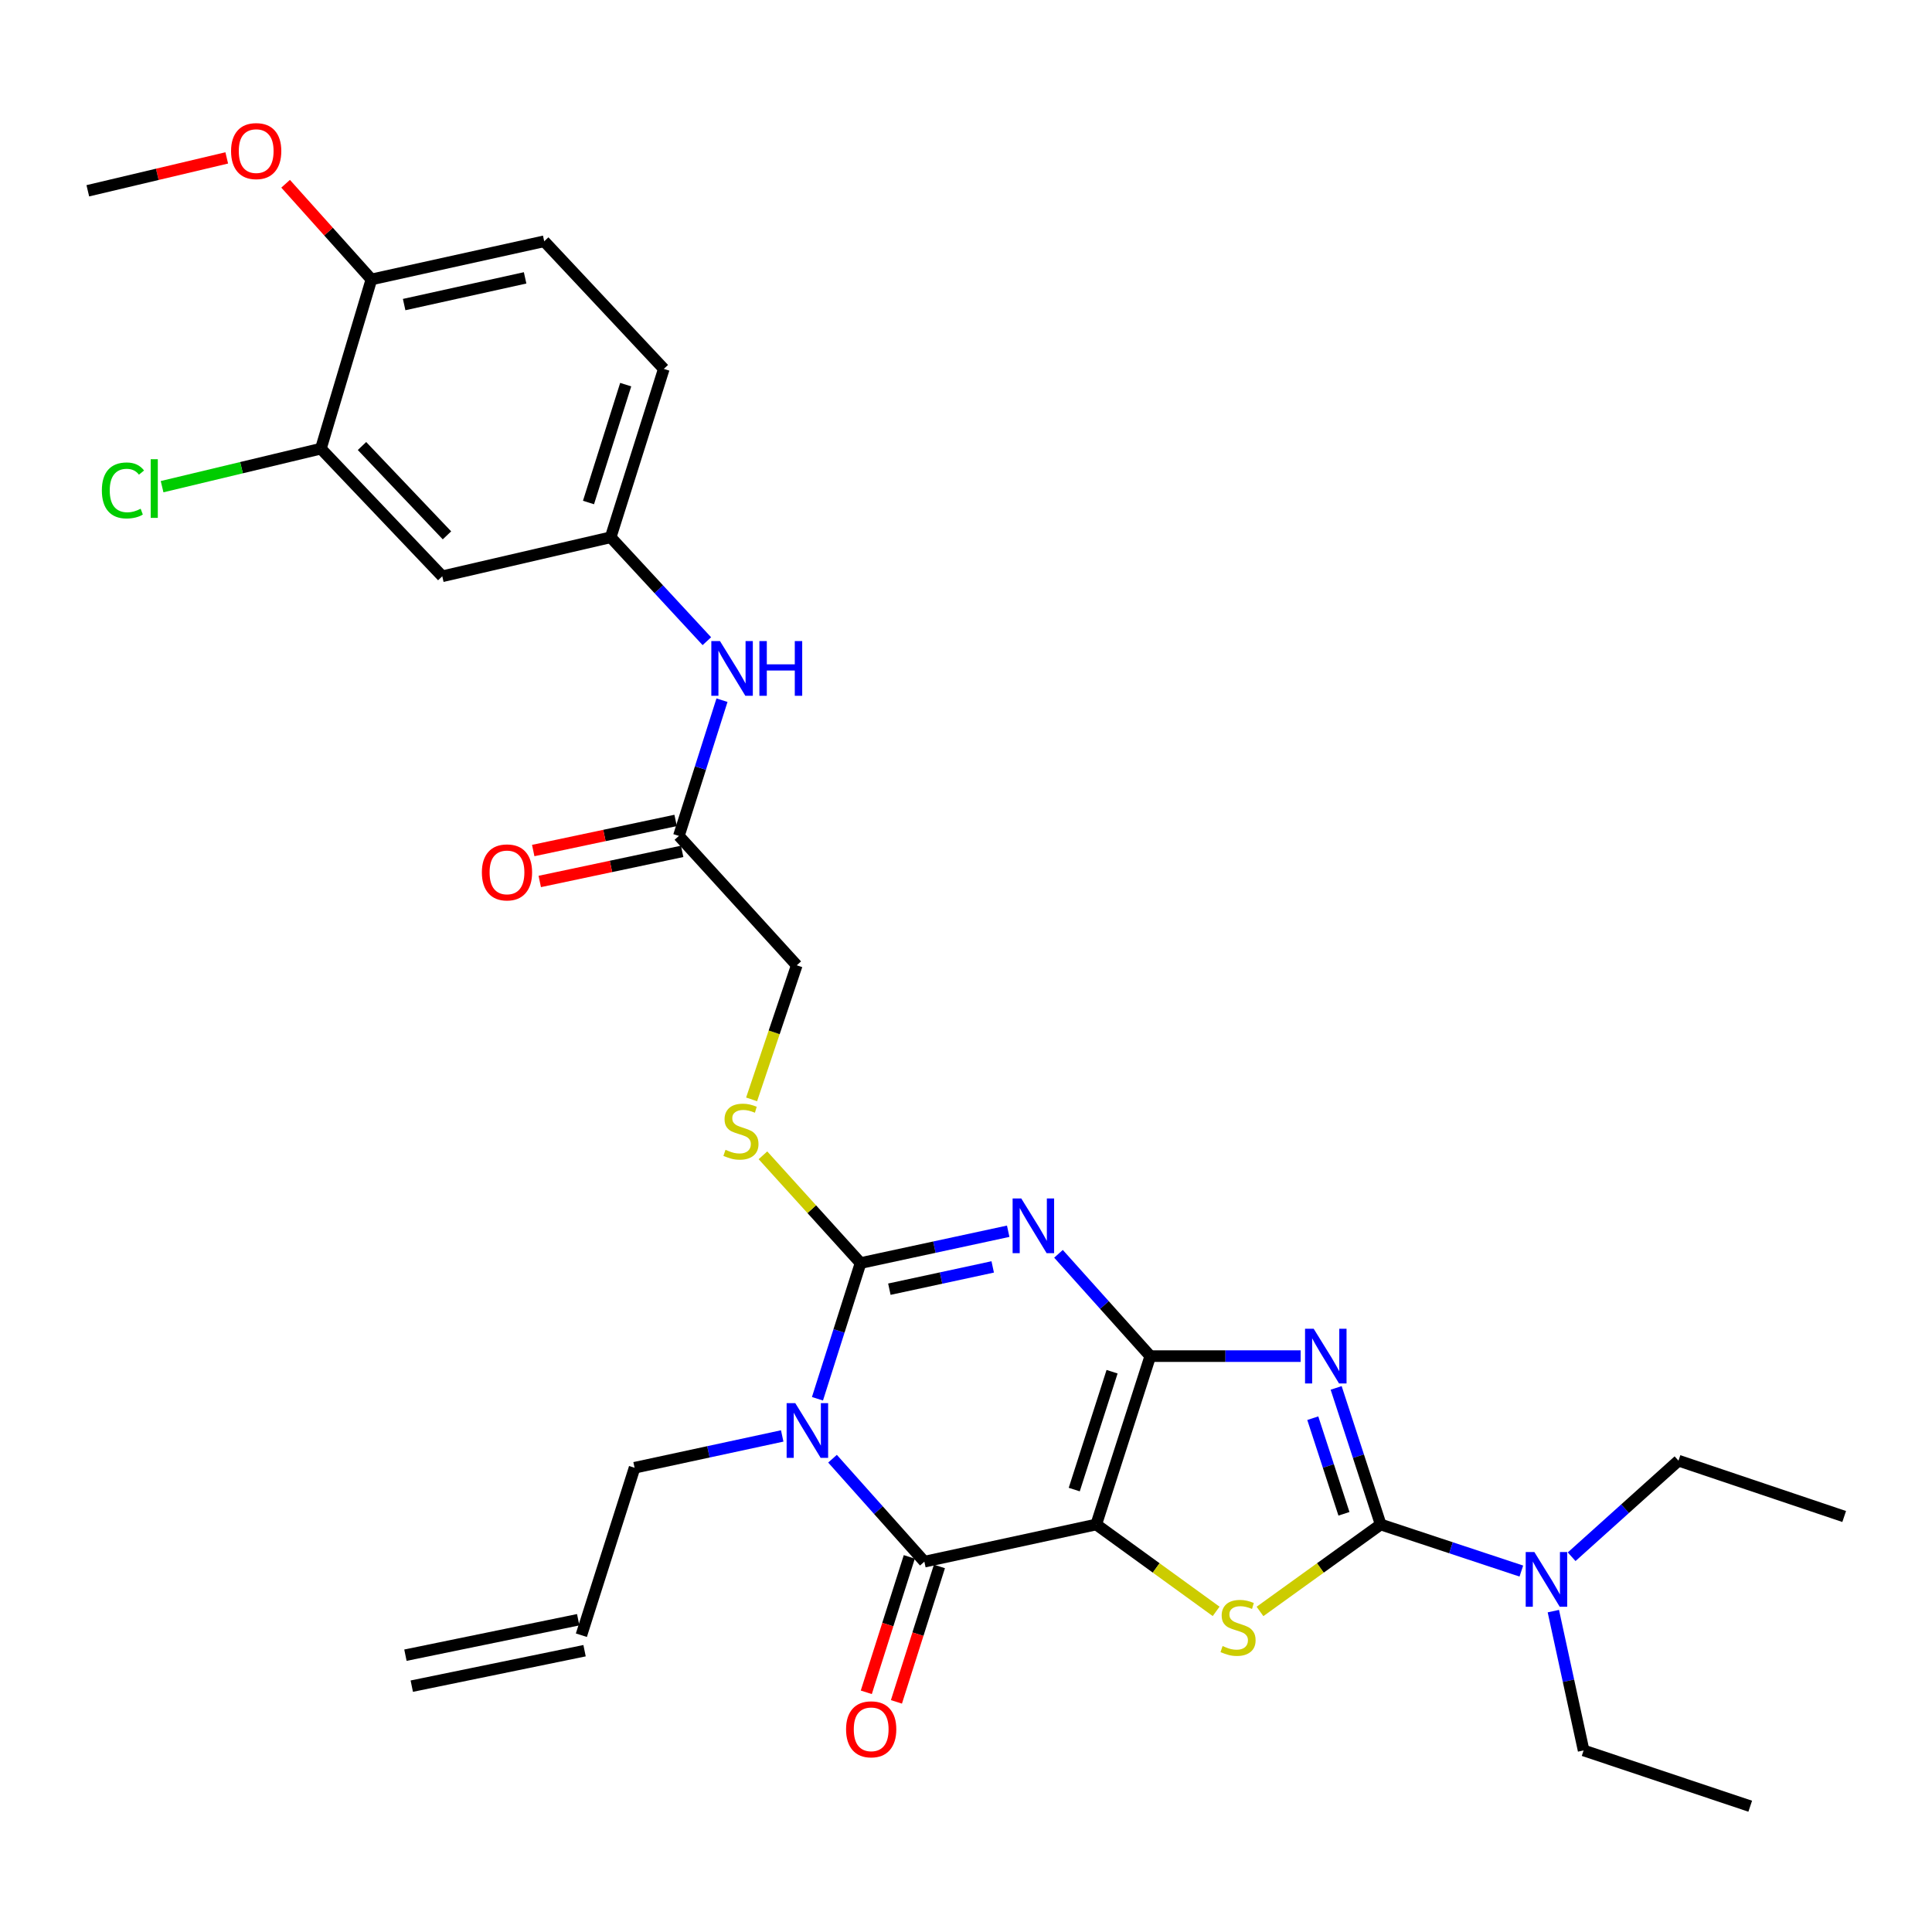 <?xml version='1.0' encoding='iso-8859-1'?>
<svg version='1.1' baseProfile='full'
              xmlns='http://www.w3.org/2000/svg'
                      xmlns:rdkit='http://www.rdkit.org/xml'
                      xmlns:xlink='http://www.w3.org/1999/xlink'
                  xml:space='preserve'
width='1000px' height='1000px' viewBox='0 0 1000 1000'>
<!-- END OF HEADER -->
<rect style='opacity:1.0;fill:#FFFFFF;stroke:none' width='1000' height='1000' x='0' y='0'> </rect>
<path class='bond-0' d='M 595.381,701.926 L 567.411,789.072' style='fill:none;fill-rule:evenodd;stroke:#000000;stroke-width:6px;stroke-linecap:butt;stroke-linejoin:miter;stroke-opacity:1' />
<path class='bond-0' d='M 575.607,709.998 L 556.028,771' style='fill:none;fill-rule:evenodd;stroke:#000000;stroke-width:6px;stroke-linecap:butt;stroke-linejoin:miter;stroke-opacity:1' />
<path class='bond-1' d='M 595.381,701.926 L 571.628,675.45' style='fill:none;fill-rule:evenodd;stroke:#000000;stroke-width:6px;stroke-linecap:butt;stroke-linejoin:miter;stroke-opacity:1' />
<path class='bond-1' d='M 571.628,675.45 L 547.875,648.974' style='fill:none;fill-rule:evenodd;stroke:#0000FF;stroke-width:6px;stroke-linecap:butt;stroke-linejoin:miter;stroke-opacity:1' />
<path class='bond-2' d='M 595.381,701.926 L 634.299,701.926' style='fill:none;fill-rule:evenodd;stroke:#000000;stroke-width:6px;stroke-linecap:butt;stroke-linejoin:miter;stroke-opacity:1' />
<path class='bond-2' d='M 634.299,701.926 L 673.216,701.926' style='fill:none;fill-rule:evenodd;stroke:#0000FF;stroke-width:6px;stroke-linecap:butt;stroke-linejoin:miter;stroke-opacity:1' />
<path class='bond-5' d='M 567.411,789.072 L 478.448,808.315' style='fill:none;fill-rule:evenodd;stroke:#000000;stroke-width:6px;stroke-linecap:butt;stroke-linejoin:miter;stroke-opacity:1' />
<path class='bond-7' d='M 567.411,789.072 L 598.439,811.558' style='fill:none;fill-rule:evenodd;stroke:#000000;stroke-width:6px;stroke-linecap:butt;stroke-linejoin:miter;stroke-opacity:1' />
<path class='bond-7' d='M 598.439,811.558 L 629.467,834.044' style='fill:none;fill-rule:evenodd;stroke:#CCCC00;stroke-width:6px;stroke-linecap:butt;stroke-linejoin:miter;stroke-opacity:1' />
<path class='bond-4' d='M 521.842,637.286 L 483.633,645.522' style='fill:none;fill-rule:evenodd;stroke:#0000FF;stroke-width:6px;stroke-linecap:butt;stroke-linejoin:miter;stroke-opacity:1' />
<path class='bond-4' d='M 483.633,645.522 L 445.424,653.758' style='fill:none;fill-rule:evenodd;stroke:#000000;stroke-width:6px;stroke-linecap:butt;stroke-linejoin:miter;stroke-opacity:1' />
<path class='bond-4' d='M 513.827,655.752 L 487.08,661.517' style='fill:none;fill-rule:evenodd;stroke:#0000FF;stroke-width:6px;stroke-linecap:butt;stroke-linejoin:miter;stroke-opacity:1' />
<path class='bond-4' d='M 487.08,661.517 L 460.334,667.282' style='fill:none;fill-rule:evenodd;stroke:#000000;stroke-width:6px;stroke-linecap:butt;stroke-linejoin:miter;stroke-opacity:1' />
<path class='bond-6' d='M 691.591,718.377 L 703.117,753.725' style='fill:none;fill-rule:evenodd;stroke:#0000FF;stroke-width:6px;stroke-linecap:butt;stroke-linejoin:miter;stroke-opacity:1' />
<path class='bond-6' d='M 703.117,753.725 L 714.642,789.072' style='fill:none;fill-rule:evenodd;stroke:#000000;stroke-width:6px;stroke-linecap:butt;stroke-linejoin:miter;stroke-opacity:1' />
<path class='bond-6' d='M 679.493,734.054 L 687.561,758.797' style='fill:none;fill-rule:evenodd;stroke:#0000FF;stroke-width:6px;stroke-linecap:butt;stroke-linejoin:miter;stroke-opacity:1' />
<path class='bond-6' d='M 687.561,758.797 L 695.629,783.54' style='fill:none;fill-rule:evenodd;stroke:#000000;stroke-width:6px;stroke-linecap:butt;stroke-linejoin:miter;stroke-opacity:1' />
<path class='bond-3' d='M 423.118,723.998 L 434.271,688.878' style='fill:none;fill-rule:evenodd;stroke:#0000FF;stroke-width:6px;stroke-linecap:butt;stroke-linejoin:miter;stroke-opacity:1' />
<path class='bond-3' d='M 434.271,688.878 L 445.424,653.758' style='fill:none;fill-rule:evenodd;stroke:#000000;stroke-width:6px;stroke-linecap:butt;stroke-linejoin:miter;stroke-opacity:1' />
<path class='bond-17' d='M 404.872,743.239 L 366.663,751.475' style='fill:none;fill-rule:evenodd;stroke:#0000FF;stroke-width:6px;stroke-linecap:butt;stroke-linejoin:miter;stroke-opacity:1' />
<path class='bond-17' d='M 366.663,751.475 L 328.454,759.711' style='fill:none;fill-rule:evenodd;stroke:#000000;stroke-width:6px;stroke-linecap:butt;stroke-linejoin:miter;stroke-opacity:1' />
<path class='bond-32' d='M 430.913,755.022 L 454.68,781.669' style='fill:none;fill-rule:evenodd;stroke:#0000FF;stroke-width:6px;stroke-linecap:butt;stroke-linejoin:miter;stroke-opacity:1' />
<path class='bond-32' d='M 454.68,781.669 L 478.448,808.315' style='fill:none;fill-rule:evenodd;stroke:#000000;stroke-width:6px;stroke-linecap:butt;stroke-linejoin:miter;stroke-opacity:1' />
<path class='bond-8' d='M 445.424,653.758 L 420.16,625.872' style='fill:none;fill-rule:evenodd;stroke:#000000;stroke-width:6px;stroke-linecap:butt;stroke-linejoin:miter;stroke-opacity:1' />
<path class='bond-8' d='M 420.16,625.872 L 394.897,597.987' style='fill:none;fill-rule:evenodd;stroke:#CCCC00;stroke-width:6px;stroke-linecap:butt;stroke-linejoin:miter;stroke-opacity:1' />
<path class='bond-13' d='M 470.65,805.84 L 459.522,840.888' style='fill:none;fill-rule:evenodd;stroke:#000000;stroke-width:6px;stroke-linecap:butt;stroke-linejoin:miter;stroke-opacity:1' />
<path class='bond-13' d='M 459.522,840.888 L 448.394,875.937' style='fill:none;fill-rule:evenodd;stroke:#FF0000;stroke-width:6px;stroke-linecap:butt;stroke-linejoin:miter;stroke-opacity:1' />
<path class='bond-13' d='M 486.245,810.791 L 475.117,845.84' style='fill:none;fill-rule:evenodd;stroke:#000000;stroke-width:6px;stroke-linecap:butt;stroke-linejoin:miter;stroke-opacity:1' />
<path class='bond-13' d='M 475.117,845.84 L 463.989,880.888' style='fill:none;fill-rule:evenodd;stroke:#FF0000;stroke-width:6px;stroke-linecap:butt;stroke-linejoin:miter;stroke-opacity:1' />
<path class='bond-9' d='M 714.642,789.072 L 751.043,801.127' style='fill:none;fill-rule:evenodd;stroke:#000000;stroke-width:6px;stroke-linecap:butt;stroke-linejoin:miter;stroke-opacity:1' />
<path class='bond-9' d='M 751.043,801.127 L 787.443,813.182' style='fill:none;fill-rule:evenodd;stroke:#0000FF;stroke-width:6px;stroke-linecap:butt;stroke-linejoin:miter;stroke-opacity:1' />
<path class='bond-31' d='M 714.642,789.072 L 683.405,811.578' style='fill:none;fill-rule:evenodd;stroke:#000000;stroke-width:6px;stroke-linecap:butt;stroke-linejoin:miter;stroke-opacity:1' />
<path class='bond-31' d='M 683.405,811.578 L 652.168,834.085' style='fill:none;fill-rule:evenodd;stroke:#CCCC00;stroke-width:6px;stroke-linecap:butt;stroke-linejoin:miter;stroke-opacity:1' />
<path class='bond-19' d='M 389.029,569.036 L 400.714,534.337' style='fill:none;fill-rule:evenodd;stroke:#CCCC00;stroke-width:6px;stroke-linecap:butt;stroke-linejoin:miter;stroke-opacity:1' />
<path class='bond-19' d='M 400.714,534.337 L 412.4,499.637' style='fill:none;fill-rule:evenodd;stroke:#000000;stroke-width:6px;stroke-linecap:butt;stroke-linejoin:miter;stroke-opacity:1' />
<path class='bond-26' d='M 804.011,833.912 L 811.844,869.963' style='fill:none;fill-rule:evenodd;stroke:#0000FF;stroke-width:6px;stroke-linecap:butt;stroke-linejoin:miter;stroke-opacity:1' />
<path class='bond-26' d='M 811.844,869.963 L 819.677,906.015' style='fill:none;fill-rule:evenodd;stroke:#000000;stroke-width:6px;stroke-linecap:butt;stroke-linejoin:miter;stroke-opacity:1' />
<path class='bond-27' d='M 813.48,805.764 L 841.131,780.901' style='fill:none;fill-rule:evenodd;stroke:#0000FF;stroke-width:6px;stroke-linecap:butt;stroke-linejoin:miter;stroke-opacity:1' />
<path class='bond-27' d='M 841.131,780.901 L 868.781,756.039' style='fill:none;fill-rule:evenodd;stroke:#000000;stroke-width:6px;stroke-linecap:butt;stroke-linejoin:miter;stroke-opacity:1' />
<path class='bond-10' d='M 166.088,232.227 L 228.918,298.284' style='fill:none;fill-rule:evenodd;stroke:#000000;stroke-width:6px;stroke-linecap:butt;stroke-linejoin:miter;stroke-opacity:1' />
<path class='bond-10' d='M 187.368,230.86 L 231.349,277.099' style='fill:none;fill-rule:evenodd;stroke:#000000;stroke-width:6px;stroke-linecap:butt;stroke-linejoin:miter;stroke-opacity:1' />
<path class='bond-23' d='M 166.088,232.227 L 124.994,242.064' style='fill:none;fill-rule:evenodd;stroke:#000000;stroke-width:6px;stroke-linecap:butt;stroke-linejoin:miter;stroke-opacity:1' />
<path class='bond-23' d='M 124.994,242.064 L 83.899,251.9' style='fill:none;fill-rule:evenodd;stroke:#00CC00;stroke-width:6px;stroke-linecap:butt;stroke-linejoin:miter;stroke-opacity:1' />
<path class='bond-33' d='M 166.088,232.227 L 192.24,144.636' style='fill:none;fill-rule:evenodd;stroke:#000000;stroke-width:6px;stroke-linecap:butt;stroke-linejoin:miter;stroke-opacity:1' />
<path class='bond-11' d='M 228.918,298.284 L 316.082,278.096' style='fill:none;fill-rule:evenodd;stroke:#000000;stroke-width:6px;stroke-linecap:butt;stroke-linejoin:miter;stroke-opacity:1' />
<path class='bond-12' d='M 351.388,432.662 L 412.4,499.637' style='fill:none;fill-rule:evenodd;stroke:#000000;stroke-width:6px;stroke-linecap:butt;stroke-linejoin:miter;stroke-opacity:1' />
<path class='bond-14' d='M 351.388,432.662 L 362.544,397.538' style='fill:none;fill-rule:evenodd;stroke:#000000;stroke-width:6px;stroke-linecap:butt;stroke-linejoin:miter;stroke-opacity:1' />
<path class='bond-14' d='M 362.544,397.538 L 373.701,362.413' style='fill:none;fill-rule:evenodd;stroke:#0000FF;stroke-width:6px;stroke-linecap:butt;stroke-linejoin:miter;stroke-opacity:1' />
<path class='bond-18' d='M 349.696,424.658 L 312.846,432.447' style='fill:none;fill-rule:evenodd;stroke:#000000;stroke-width:6px;stroke-linecap:butt;stroke-linejoin:miter;stroke-opacity:1' />
<path class='bond-18' d='M 312.846,432.447 L 275.996,440.236' style='fill:none;fill-rule:evenodd;stroke:#FF0000;stroke-width:6px;stroke-linecap:butt;stroke-linejoin:miter;stroke-opacity:1' />
<path class='bond-18' d='M 353.08,440.666 L 316.23,448.455' style='fill:none;fill-rule:evenodd;stroke:#000000;stroke-width:6px;stroke-linecap:butt;stroke-linejoin:miter;stroke-opacity:1' />
<path class='bond-18' d='M 316.23,448.455 L 279.38,456.245' style='fill:none;fill-rule:evenodd;stroke:#FF0000;stroke-width:6px;stroke-linecap:butt;stroke-linejoin:miter;stroke-opacity:1' />
<path class='bond-15' d='M 365.869,331.879 L 340.975,304.987' style='fill:none;fill-rule:evenodd;stroke:#0000FF;stroke-width:6px;stroke-linecap:butt;stroke-linejoin:miter;stroke-opacity:1' />
<path class='bond-15' d='M 340.975,304.987 L 316.082,278.096' style='fill:none;fill-rule:evenodd;stroke:#000000;stroke-width:6px;stroke-linecap:butt;stroke-linejoin:miter;stroke-opacity:1' />
<path class='bond-24' d='M 316.082,278.096 L 343.588,190.941' style='fill:none;fill-rule:evenodd;stroke:#000000;stroke-width:6px;stroke-linecap:butt;stroke-linejoin:miter;stroke-opacity:1' />
<path class='bond-24' d='M 304.605,260.098 L 323.859,199.089' style='fill:none;fill-rule:evenodd;stroke:#000000;stroke-width:6px;stroke-linecap:butt;stroke-linejoin:miter;stroke-opacity:1' />
<path class='bond-16' d='M 192.24,144.636 L 281.685,124.884' style='fill:none;fill-rule:evenodd;stroke:#000000;stroke-width:6px;stroke-linecap:butt;stroke-linejoin:miter;stroke-opacity:1' />
<path class='bond-16' d='M 209.185,157.65 L 271.797,143.824' style='fill:none;fill-rule:evenodd;stroke:#000000;stroke-width:6px;stroke-linecap:butt;stroke-linejoin:miter;stroke-opacity:1' />
<path class='bond-25' d='M 192.24,144.636 L 170.037,119.875' style='fill:none;fill-rule:evenodd;stroke:#000000;stroke-width:6px;stroke-linecap:butt;stroke-linejoin:miter;stroke-opacity:1' />
<path class='bond-25' d='M 170.037,119.875 L 147.834,95.113' style='fill:none;fill-rule:evenodd;stroke:#FF0000;stroke-width:6px;stroke-linecap:butt;stroke-linejoin:miter;stroke-opacity:1' />
<path class='bond-20' d='M 328.454,759.711 L 300.92,846.384' style='fill:none;fill-rule:evenodd;stroke:#000000;stroke-width:6px;stroke-linecap:butt;stroke-linejoin:miter;stroke-opacity:1' />
<path class='bond-22' d='M 299.275,838.37 L 209.848,856.723' style='fill:none;fill-rule:evenodd;stroke:#000000;stroke-width:6px;stroke-linecap:butt;stroke-linejoin:miter;stroke-opacity:1' />
<path class='bond-22' d='M 302.565,854.398 L 213.137,872.751' style='fill:none;fill-rule:evenodd;stroke:#000000;stroke-width:6px;stroke-linecap:butt;stroke-linejoin:miter;stroke-opacity:1' />
<path class='bond-21' d='M 281.685,124.884 L 343.588,190.941' style='fill:none;fill-rule:evenodd;stroke:#000000;stroke-width:6px;stroke-linecap:butt;stroke-linejoin:miter;stroke-opacity:1' />
<path class='bond-28' d='M 117.362,81.731 L 81.408,90.241' style='fill:none;fill-rule:evenodd;stroke:#FF0000;stroke-width:6px;stroke-linecap:butt;stroke-linejoin:miter;stroke-opacity:1' />
<path class='bond-28' d='M 81.408,90.241 L 45.455,98.75' style='fill:none;fill-rule:evenodd;stroke:#000000;stroke-width:6px;stroke-linecap:butt;stroke-linejoin:miter;stroke-opacity:1' />
<path class='bond-29' d='M 819.677,906.015 L 905.914,934.894' style='fill:none;fill-rule:evenodd;stroke:#000000;stroke-width:6px;stroke-linecap:butt;stroke-linejoin:miter;stroke-opacity:1' />
<path class='bond-30' d='M 868.781,756.039 L 954.545,784.936' style='fill:none;fill-rule:evenodd;stroke:#000000;stroke-width:6px;stroke-linecap:butt;stroke-linejoin:miter;stroke-opacity:1' />
<path  class='atom-2' d='M 528.609 620.318
L 537.889 635.318
Q 538.809 636.798, 540.289 639.478
Q 541.769 642.158, 541.849 642.318
L 541.849 620.318
L 545.609 620.318
L 545.609 648.638
L 541.729 648.638
L 531.769 632.238
Q 530.609 630.318, 529.369 628.118
Q 528.169 625.918, 527.809 625.238
L 527.809 648.638
L 524.129 648.638
L 524.129 620.318
L 528.609 620.318
' fill='#0000FF'/>
<path  class='atom-3' d='M 679.967 687.766
L 689.247 702.766
Q 690.167 704.246, 691.647 706.926
Q 693.127 709.606, 693.207 709.766
L 693.207 687.766
L 696.967 687.766
L 696.967 716.086
L 693.087 716.086
L 683.127 699.686
Q 681.967 697.766, 680.727 695.566
Q 679.527 693.366, 679.167 692.686
L 679.167 716.086
L 675.487 716.086
L 675.487 687.766
L 679.967 687.766
' fill='#0000FF'/>
<path  class='atom-4' d='M 411.639 726.271
L 420.919 741.271
Q 421.839 742.751, 423.319 745.431
Q 424.799 748.111, 424.879 748.271
L 424.879 726.271
L 428.639 726.271
L 428.639 754.591
L 424.759 754.591
L 414.799 738.191
Q 413.639 736.271, 412.399 734.071
Q 411.199 731.871, 410.839 731.191
L 410.839 754.591
L 407.159 754.591
L 407.159 726.271
L 411.639 726.271
' fill='#0000FF'/>
<path  class='atom-8' d='M 632.813 851.986
Q 633.133 852.106, 634.453 852.666
Q 635.773 853.226, 637.213 853.586
Q 638.693 853.906, 640.133 853.906
Q 642.813 853.906, 644.373 852.626
Q 645.933 851.306, 645.933 849.026
Q 645.933 847.466, 645.133 846.506
Q 644.373 845.546, 643.173 845.026
Q 641.973 844.506, 639.973 843.906
Q 637.453 843.146, 635.933 842.426
Q 634.453 841.706, 633.373 840.186
Q 632.333 838.666, 632.333 836.106
Q 632.333 832.546, 634.733 830.346
Q 637.173 828.146, 641.973 828.146
Q 645.253 828.146, 648.973 829.706
L 648.053 832.786
Q 644.653 831.386, 642.093 831.386
Q 639.333 831.386, 637.813 832.546
Q 636.293 833.666, 636.333 835.626
Q 636.333 837.146, 637.093 838.066
Q 637.893 838.986, 639.013 839.506
Q 640.173 840.026, 642.093 840.626
Q 644.653 841.426, 646.173 842.226
Q 647.693 843.026, 648.773 844.666
Q 649.893 846.266, 649.893 849.026
Q 649.893 852.946, 647.253 855.066
Q 644.653 857.146, 640.293 857.146
Q 637.773 857.146, 635.853 856.586
Q 633.973 856.066, 631.733 855.146
L 632.813 851.986
' fill='#CCCC00'/>
<path  class='atom-9' d='M 375.512 595.139
Q 375.832 595.259, 377.152 595.819
Q 378.472 596.379, 379.912 596.739
Q 381.392 597.059, 382.832 597.059
Q 385.512 597.059, 387.072 595.779
Q 388.632 594.459, 388.632 592.179
Q 388.632 590.619, 387.832 589.659
Q 387.072 588.699, 385.872 588.179
Q 384.672 587.659, 382.672 587.059
Q 380.152 586.299, 378.632 585.579
Q 377.152 584.859, 376.072 583.339
Q 375.032 581.819, 375.032 579.259
Q 375.032 575.699, 377.432 573.499
Q 379.872 571.299, 384.672 571.299
Q 387.952 571.299, 391.672 572.859
L 390.752 575.939
Q 387.352 574.539, 384.792 574.539
Q 382.032 574.539, 380.512 575.699
Q 378.992 576.819, 379.032 578.779
Q 379.032 580.299, 379.792 581.219
Q 380.592 582.139, 381.712 582.659
Q 382.872 583.179, 384.792 583.779
Q 387.352 584.579, 388.872 585.379
Q 390.392 586.179, 391.472 587.819
Q 392.592 589.419, 392.592 592.179
Q 392.592 596.099, 389.952 598.219
Q 387.352 600.299, 382.992 600.299
Q 380.472 600.299, 378.552 599.739
Q 376.672 599.219, 374.432 598.299
L 375.512 595.139
' fill='#CCCC00'/>
<path  class='atom-10' d='M 794.183 803.327
L 803.463 818.327
Q 804.383 819.807, 805.863 822.487
Q 807.343 825.167, 807.423 825.327
L 807.423 803.327
L 811.183 803.327
L 811.183 831.647
L 807.303 831.647
L 797.343 815.247
Q 796.183 813.327, 794.943 811.127
Q 793.743 808.927, 793.383 808.247
L 793.383 831.647
L 789.703 831.647
L 789.703 803.327
L 794.183 803.327
' fill='#0000FF'/>
<path  class='atom-14' d='M 437.923 895.087
Q 437.923 888.287, 441.283 884.487
Q 444.643 880.687, 450.923 880.687
Q 457.203 880.687, 460.563 884.487
Q 463.923 888.287, 463.923 895.087
Q 463.923 901.967, 460.523 905.887
Q 457.123 909.767, 450.923 909.767
Q 444.683 909.767, 441.283 905.887
Q 437.923 902.007, 437.923 895.087
M 450.923 906.567
Q 455.243 906.567, 457.563 903.687
Q 459.923 900.767, 459.923 895.087
Q 459.923 889.527, 457.563 886.727
Q 455.243 883.887, 450.923 883.887
Q 446.603 883.887, 444.243 886.687
Q 441.923 889.487, 441.923 895.087
Q 441.923 900.807, 444.243 903.687
Q 446.603 906.567, 450.923 906.567
' fill='#FF0000'/>
<path  class='atom-15' d='M 372.661 331.82
L 381.941 346.82
Q 382.861 348.3, 384.341 350.98
Q 385.821 353.66, 385.901 353.82
L 385.901 331.82
L 389.661 331.82
L 389.661 360.14
L 385.781 360.14
L 375.821 343.74
Q 374.661 341.82, 373.421 339.62
Q 372.221 337.42, 371.861 336.74
L 371.861 360.14
L 368.181 360.14
L 368.181 331.82
L 372.661 331.82
' fill='#0000FF'/>
<path  class='atom-15' d='M 393.061 331.82
L 396.901 331.82
L 396.901 343.86
L 411.381 343.86
L 411.381 331.82
L 415.221 331.82
L 415.221 360.14
L 411.381 360.14
L 411.381 347.06
L 396.901 347.06
L 396.901 360.14
L 393.061 360.14
L 393.061 331.82
' fill='#0000FF'/>
<path  class='atom-19' d='M 249.415 451.549
Q 249.415 444.749, 252.775 440.949
Q 256.135 437.149, 262.415 437.149
Q 268.695 437.149, 272.055 440.949
Q 275.415 444.749, 275.415 451.549
Q 275.415 458.429, 272.015 462.349
Q 268.615 466.229, 262.415 466.229
Q 256.175 466.229, 252.775 462.349
Q 249.415 458.469, 249.415 451.549
M 262.415 463.029
Q 266.735 463.029, 269.055 460.149
Q 271.415 457.229, 271.415 451.549
Q 271.415 445.989, 269.055 443.189
Q 266.735 440.349, 262.415 440.349
Q 258.095 440.349, 255.735 443.149
Q 253.415 445.949, 253.415 451.549
Q 253.415 457.269, 255.735 460.149
Q 258.095 463.029, 262.415 463.029
' fill='#FF0000'/>
<path  class='atom-24' d='M 52.722 253.851
Q 52.722 246.811, 56.002 243.131
Q 59.322 239.411, 65.602 239.411
Q 71.442 239.411, 74.562 243.531
L 71.922 245.691
Q 69.642 242.691, 65.602 242.691
Q 61.322 242.691, 59.042 245.571
Q 56.802 248.411, 56.802 253.851
Q 56.802 259.451, 59.122 262.331
Q 61.482 265.211, 66.042 265.211
Q 69.162 265.211, 72.802 263.331
L 73.922 266.331
Q 72.442 267.291, 70.202 267.851
Q 67.962 268.411, 65.482 268.411
Q 59.322 268.411, 56.002 264.651
Q 52.722 260.891, 52.722 253.851
' fill='#00CC00'/>
<path  class='atom-24' d='M 78.002 237.691
L 81.682 237.691
L 81.682 268.051
L 78.002 268.051
L 78.002 237.691
' fill='#00CC00'/>
<path  class='atom-26' d='M 119.6 78.205
Q 119.6 71.405, 122.96 67.605
Q 126.32 63.805, 132.6 63.805
Q 138.88 63.805, 142.24 67.605
Q 145.6 71.405, 145.6 78.205
Q 145.6 85.085, 142.2 89.005
Q 138.8 92.885, 132.6 92.885
Q 126.36 92.885, 122.96 89.005
Q 119.6 85.125, 119.6 78.205
M 132.6 89.685
Q 136.92 89.685, 139.24 86.805
Q 141.6 83.885, 141.6 78.205
Q 141.6 72.645, 139.24 69.845
Q 136.92 67.005, 132.6 67.005
Q 128.28 67.005, 125.92 69.805
Q 123.6 72.605, 123.6 78.205
Q 123.6 83.925, 125.92 86.805
Q 128.28 89.685, 132.6 89.685
' fill='#FF0000'/>
</svg>
